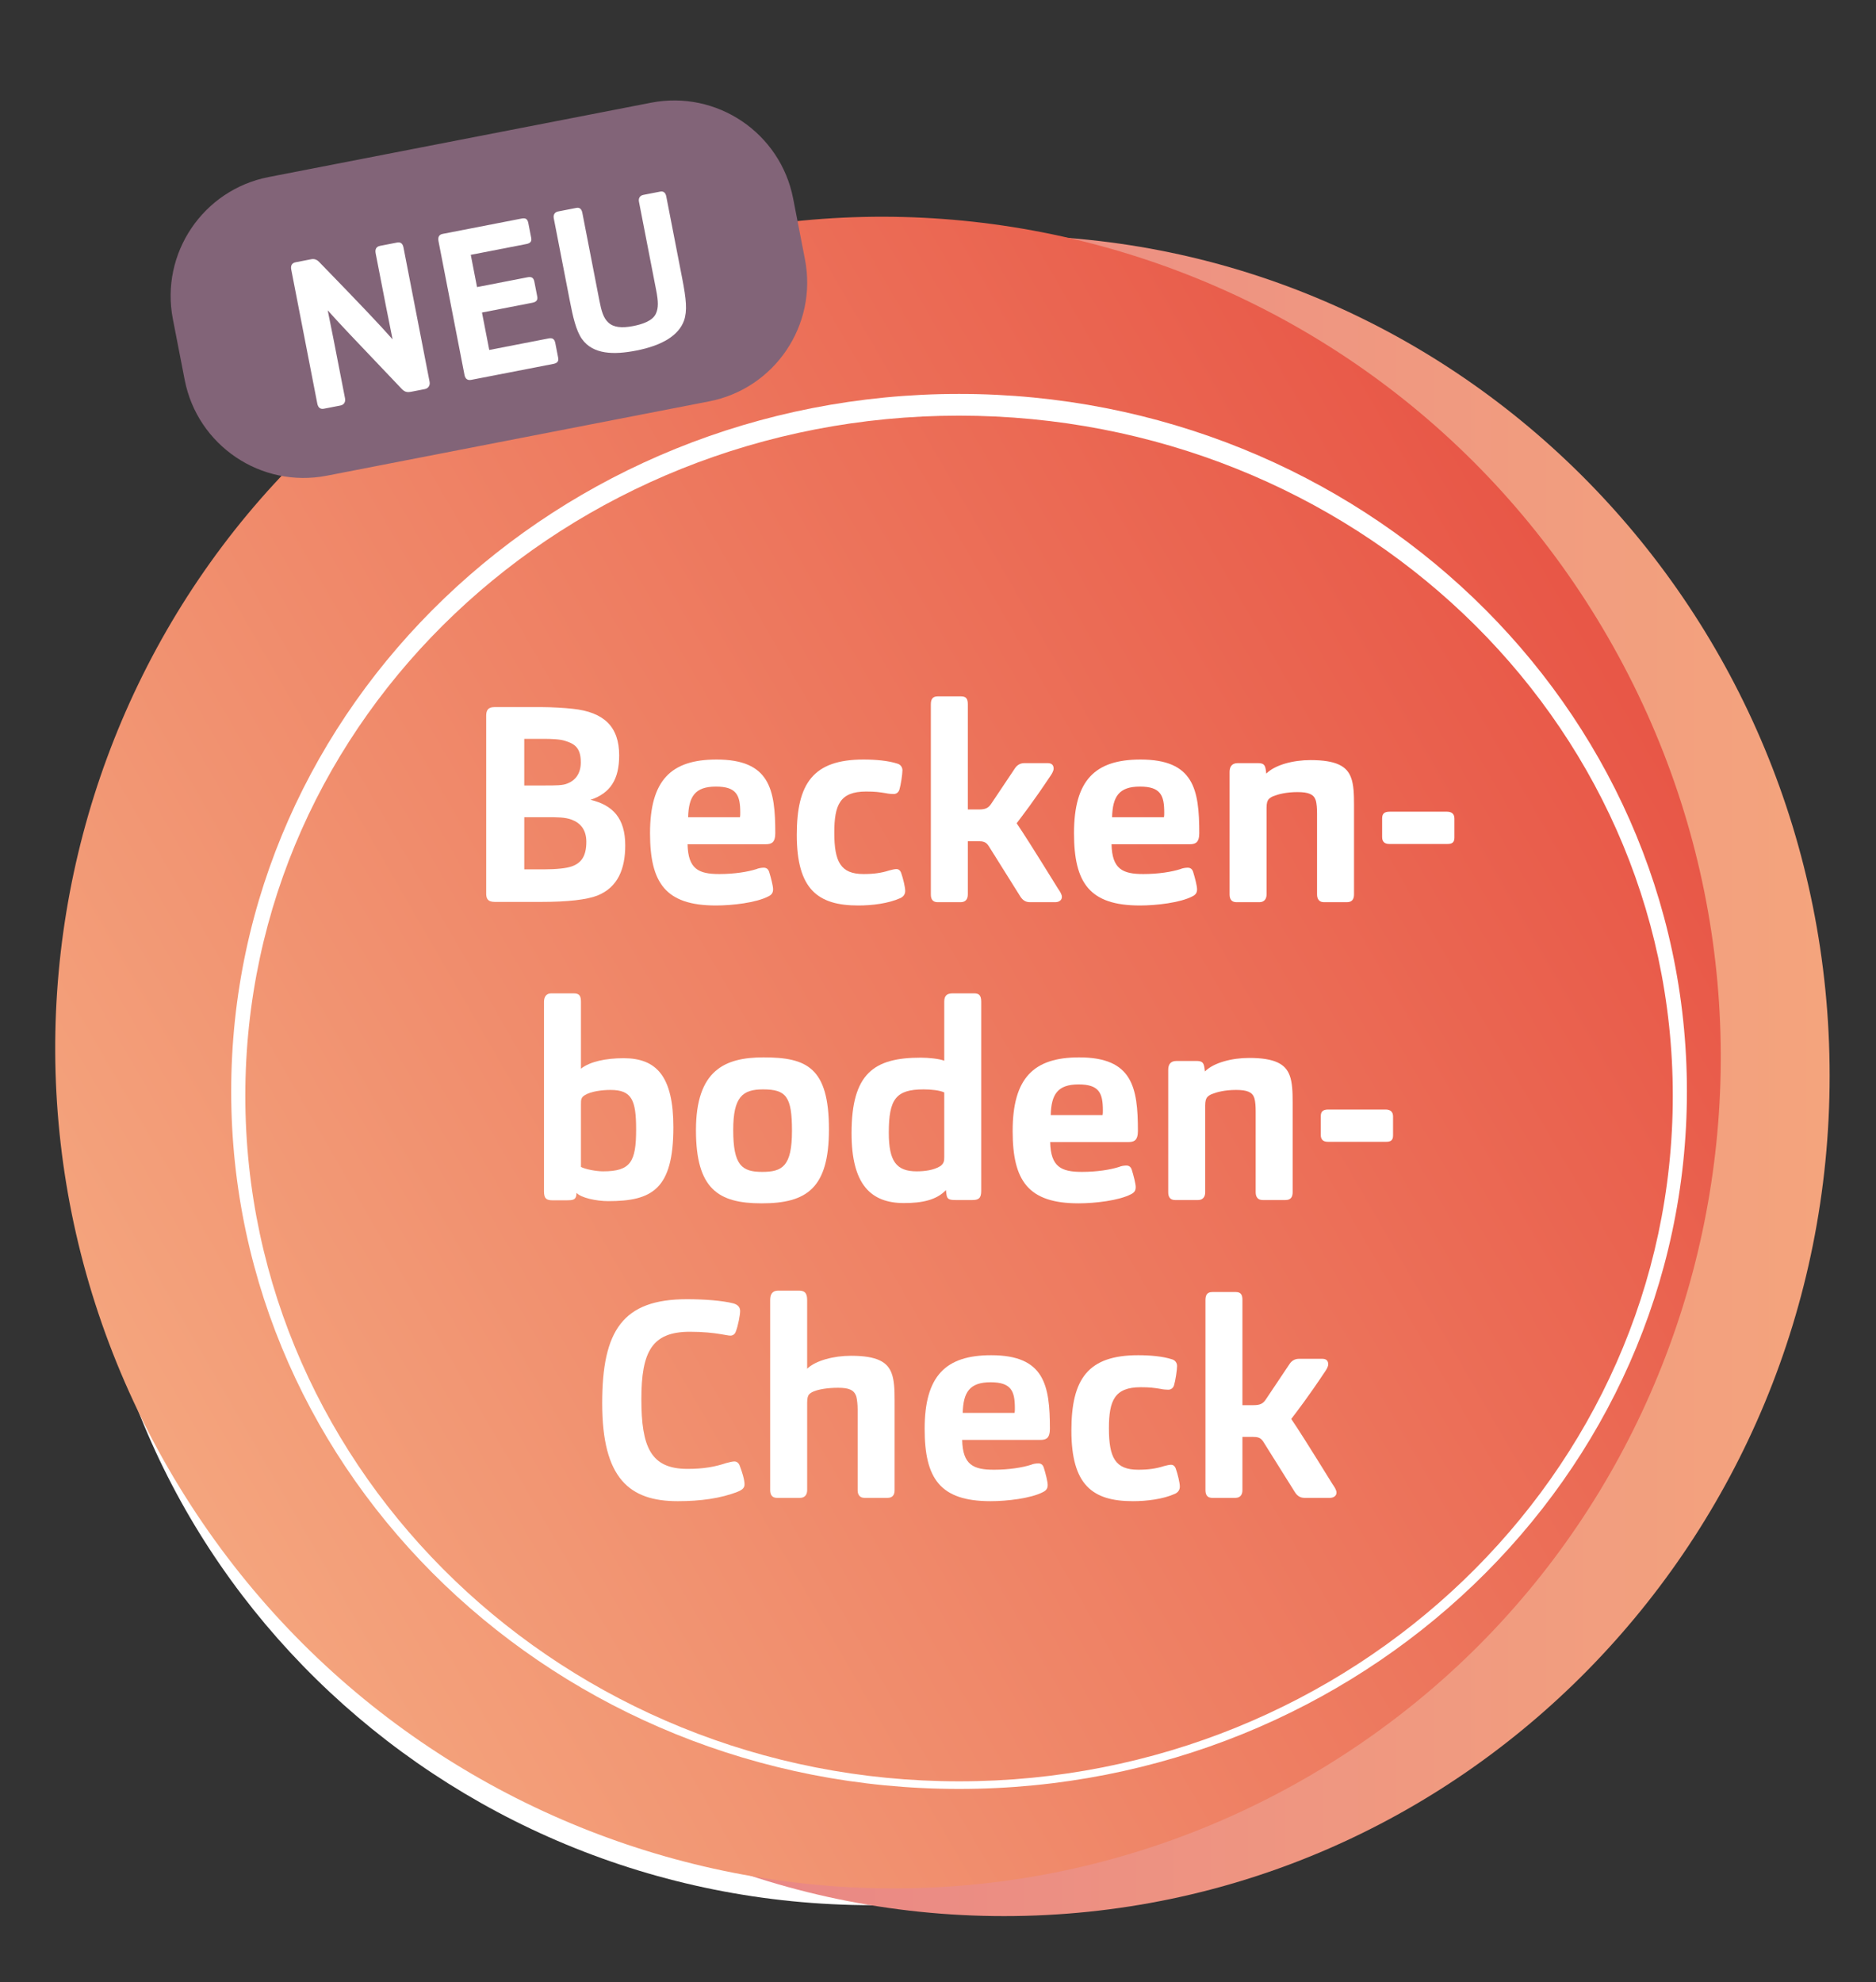 <?xml version="1.0" encoding="UTF-8"?>
<svg id="Ebene_1" xmlns="http://www.w3.org/2000/svg" xmlns:xlink="http://www.w3.org/1999/xlink" version="1.1" viewBox="0 0 283.465 299.465">
  <rect x="0" y="0" width="283.465" height="299.465" fill="#333333" stroke="none"/>
  <!-- Generator: Adobe Illustrator 29.6.0, SVG Export Plug-In . SVG Version: 2.1.1 Build 207)  -->
  <defs>
    <style>
      .st0 {
        fill: none;
      }

      .st1 {
        fill: url(#Unbenannter_Verlauf);
      }

      .st2 {
        fill: url(#Unbenannter_Verlauf_2);
      }

      .st3 {
        isolation: isolate;
      }

      .st4 {
        mix-blend-mode: multiply;
      }

      .st5 {
        clip-path: url(#clippath-1);
      }

      .st6 {
        clip-path: url(#clippath-3);
      }

      .st7 {
        clip-path: url(#clippath-4);
      }

      .st8 {
        clip-path: url(#clippath-2);
      }

      .st9 {
        clip-path: url(#clippath-6);
      }

      .st10 {
        clip-path: url(#clippath-5);
      }

      .st11 {
        fill: #fff;
      }

      .st12 {
        fill: #826478;
      }

      .st13 {
        clip-path: url(#clippath);
      }
    </style>
    <clipPath id="clippath">
      <rect class="st0" x="8.344" y="32.745" width="268.115" height="256.751"/>
    </clipPath>
    <clipPath id="clippath-1">
      <rect class="st0" x="8.344" y="32.745" width="268.115" height="256.751"/>
    </clipPath>
    <clipPath id="clippath-2">
      <rect class="st0" x="25.044" y="33.876" width="253.327" height="255.833"/>
    </clipPath>
    <clipPath id="clippath-3">
      <path class="st0" d="M151.708,289.496c-68.899,0-124.752-56.842-124.752-126.96s55.853-126.96,124.752-126.96,124.751,56.842,124.751,126.96-55.853,126.96-124.751,126.96h0Z"/>
    </clipPath>
    <linearGradient id="Unbenannter_Verlauf" data-name="Unbenannter Verlauf" x1="118.969" y1="-9.25" x2="119.969" y2="-9.25" gradientTransform="translate(29959.62 2470.365) rotate(-180) scale(249.503 -249.503)" gradientUnits="userSpaceOnUse">
      <stop offset="0" stop-color="#f4a47d"/>
      <stop offset=".976" stop-color="#e47989"/>
      <stop offset="1" stop-color="#e4788a"/>
    </linearGradient>
    <clipPath id="clippath-4">
      <rect class="st0" x="-40.334" y="-15.734" width="348.279" height="348.236"/>
    </clipPath>
    <clipPath id="clippath-5">
      <path class="st0" d="M197.42,268.568c60.068-34.681,80.448-111.837,45.52-172.334C208.012,35.737,131.003,14.809,70.935,49.489,10.867,84.169-9.513,161.325,25.415,221.822c34.928,60.497,111.937,81.426,172.005,46.746h0Z"/>
    </clipPath>
    <linearGradient id="Unbenannter_Verlauf_2" data-name="Unbenannter Verlauf 2" x1="118.184" y1="-9.454" x2="119.184" y2="-9.454" gradientTransform="translate(-29676.217 2533.648) scale(251.176)" gradientUnits="userSpaceOnUse">
      <stop offset="0" stop-color="#f4a47d"/>
      <stop offset="1" stop-color="#e85747"/>
    </linearGradient>
    <clipPath id="clippath-6">
      <rect class="st0" x="25.782" y="15.177" width="96.187" height="57.491"/>
    </clipPath>
  </defs>
  <g class="st3">
    <g id="Ebene_11" data-name="Ebene_1">
      <g class="st13">
        <g>
          <g class="st5">
            <g>
              <path class="st11" d="M131.815,287.848c-65.634,0-118.841-52.206-118.841-116.605s53.207-116.604,118.841-116.604,118.841,52.205,118.841,116.604-53.207,116.605-118.841,116.605"/>
              <g class="st4">
                <g class="st8">
                  <g class="st6">
                    <rect class="st1" x="26.956" y="35.576" width="249.503" height="253.92"/>
                  </g>
                </g>
              </g>
              <g class="st4">
                <g class="st7">
                  <g class="st10">
                    <rect class="st2" x="-62.372" y="-37.714" width="393.099" height="393.486" transform="translate(-61.538 88.394) rotate(-30)"/>
                  </g>
                </g>
              </g>
              <path class="st11" d="M252.76,165.555c0,57.205-48.466,103.578-107.846,103.578s-107.846-46.373-107.846-103.578,48.466-102.756,107.846-102.756,107.846,45.552,107.846,102.756M254.894,164.899c0-58.202-49.24-105.384-109.98-105.384s-109.98,47.182-109.98,105.384,49.24,105.384,109.98,105.384,109.98-47.182,109.98-105.384"/>
            </g>
          </g>
          <g class="st3">
            <g class="st3">
              <path class="st11" d="M74.756,136.266c-1.126,0-1.292-.584-1.292-1.292v-26.847c0-.75.25-1.292,1.209-1.292h7.337c1.292,0,3.418.125,4.502.25,4.794.5,7.045,2.751,7.045,7.045,0,3.627-1.334,5.711-4.335,6.712,3.376.792,5.252,2.793,5.252,6.878,0,3.502-1.084,6.337-4.21,7.587-1.584.625-4.502.959-8.504.959h-7.003ZM82.343,118.674c1.625,0,2.709,0,3.376-.292,1.209-.458,2.042-1.501,2.042-3.21,0-2.334-1.083-2.835-2.417-3.252-.792-.25-2.043-.291-3.377-.291h-2.751v7.045h3.126ZM82.218,131.347c1.876,0,3.418-.167,4.21-.459,1.376-.5,2.168-1.5,2.168-3.71,0-1.792-.875-2.835-2.209-3.335-.958-.375-2.209-.375-3.793-.375h-3.376v7.879h3.001Z"/>
              <path class="st11" d="M108.685,132.056c2.292,0,4.335-.334,5.627-.751.25-.125.75-.208,1.084-.208.458,0,.708.25.833.667.25.792.584,2.084.584,2.584,0,.542-.208.834-.709,1.084-1.834.959-5.461,1.376-7.92,1.376-7.629,0-9.963-3.418-9.963-10.922,0-8.004,3.168-11.131,10.047-11.131,8.045,0,8.879,4.503,8.879,11.131,0,.625-.125,1.167-.458,1.417-.208.167-.542.25-1.001.25h-11.797c.083,3.752,1.667,4.503,4.794,4.503ZM111.811,123.468c.042-.167.042-.459.042-.709,0-2.584-.542-3.918-3.668-3.918-3.168,0-4.127,1.5-4.21,4.627h7.837Z"/>
            </g>
            <g class="st3">
              <path class="st11" d="M130.484,132.056c1.542,0,2.709-.167,3.877-.542.333-.084.792-.209,1.084-.209.375,0,.625.25.75.667.25.709.583,2.043.583,2.626,0,.542-.292.876-.709,1.084-1.834.834-4.335,1.126-6.378,1.126-6.128,0-9.296-2.46-9.296-10.672,0-7.796,2.501-11.381,10.088-11.381,1.792,0,3.752.167,5.127.626.458.125.75.541.75,1,0,.584-.25,2.251-.458,2.918-.125.417-.458.667-.875.667-.292,0-.833-.042-1.167-.125-1.042-.167-1.625-.25-3.001-.25-3.96,0-4.794,2.043-4.794,6.211,0,4.419.959,6.254,4.419,6.254Z"/>
            </g>
            <g class="st3">
              <path class="st11" d="M145.154,136.308h-3.46c-.667,0-1.042-.334-1.042-1.168v-28.722c0-.751.25-1.209,1.042-1.209h3.544c.792,0,1,.458,1,1.167v15.925h1.668c1.042,0,1.459-.25,1.876-.876l3.543-5.294c.292-.459.75-.834,1.459-.834h3.502c.667,0,.917.334.917.834,0,.333-.25.75-.417,1-2.751,4.127-4.169,5.92-5.169,7.254,1.042,1.543,2.251,3.418,6.253,9.88.292.417.584.875.584,1.251,0,.5-.459.792-1.001.792h-3.835c-.751,0-1.167-.417-1.459-.876l-4.753-7.587c-.417-.667-.875-.75-1.667-.75h-1.501v8.045c0,.792-.417,1.168-1.084,1.168Z"/>
              <path class="st11" d="M172.748,132.056c2.292,0,4.335-.334,5.627-.751.25-.125.751-.208,1.084-.208.459,0,.709.25.834.667.25.792.584,2.084.584,2.584,0,.542-.209.834-.709,1.084-1.834.959-5.461,1.376-7.921,1.376-7.629,0-9.963-3.418-9.963-10.922,0-8.004,3.168-11.131,10.047-11.131,8.045,0,8.879,4.503,8.879,11.131,0,.625-.125,1.167-.458,1.417-.209.167-.542.25-1.001.25h-11.798c.084,3.752,1.668,4.503,4.795,4.503ZM175.874,123.468c.042-.167.042-.459.042-.709,0-2.584-.542-3.918-3.669-3.918-3.168,0-4.127,1.5-4.21,4.627h7.837Z"/>
              <path class="st11" d="M190.295,136.308h-3.46c-.709,0-1.043-.417-1.043-1.168v-18.509c0-.834.376-1.334,1.251-1.334h3.002c.875,0,1.083.25,1.209.959l.083.625c1.334-1.334,4.085-2.042,6.67-2.042,3.96,0,5.503.958,6.128,2.626.417,1.084.459,2.543.459,4.085v13.59c0,.709-.292,1.168-1.084,1.168h-3.46c-.709,0-1.043-.459-1.043-1.168v-12.214c0-.709-.041-1.542-.208-2.043-.292-.875-1.084-1.209-2.751-1.209-1.71,0-2.919.334-3.544.584-.25.083-.625.25-.875.584-.125.208-.25.458-.25,1.209v13.089c0,.709-.376,1.168-1.084,1.168Z"/>
              <path class="st11" d="M209.926,127.512c-.793,0-1.084-.417-1.084-1.043v-2.793c0-.667.25-1.042,1.125-1.042h8.671c.709,0,1.126.334,1.126,1.042v2.877c0,.792-.417.959-1.084.959h-8.754Z"/>
            </g>
          </g>
          <g class="st3">
            <g class="st3">
              <path class="st11" d="M87.073,180.641c-.125.625-.542.708-1.417.708h-2.167c-.959,0-1.292-.291-1.292-1.375v-28.598c0-.792.375-1.292,1.084-1.292h3.418c.875,0,1.084.417,1.084,1.292v10.088c1.375-1.083,3.751-1.584,6.461-1.584,4.96,0,7.503,2.752,7.503,10.422,0,9.38-3.21,11.172-9.838,11.172-1.792,0-4.127-.5-4.794-1.25l-.042.417ZM91.117,176.972c4.168,0,5.002-1.417,5.002-6.336,0-4.461-.667-5.962-3.877-5.962-1.251,0-2.96.209-3.877.792-.208.126-.417.292-.5.542-.083.209-.083.501-.083.834v9.463c.583.334,2.251.667,3.335.667Z"/>
              <path class="st11" d="M115.083,181.808c-6.545,0-9.922-2.168-9.922-11.047,0-9.088,4.377-11.006,10.213-11.006,6.545,0,9.88,1.543,9.88,10.881,0,8.879-3.335,11.172-10.171,11.172ZM115.292,164.591c-3.084,0-4.502,1.126-4.502,6.128,0,5.336,1.292,6.337,4.377,6.337,3.043,0,4.502-.834,4.502-6.212,0-5.169-.875-6.253-4.377-6.253Z"/>
              <path class="st11" d="M146.929,181.308h-2.543c-.959,0-1.292-.125-1.376-.876l-.083-.625c-1.417,1.501-3.585,1.959-6.336,1.959-5.002,0-7.921-2.793-7.921-10.547,0-9.046,3.377-11.422,10.464-11.422,1.167,0,2.793.167,3.543.459v-8.922c0-.958.459-1.25,1.292-1.25h3.21c.667,0,1.084.208,1.084,1.25v28.598c0,1.084-.375,1.376-1.334,1.376ZM142.677,165.05c-.709-.334-2.043-.459-3.127-.459-4.21,0-5.252,1.501-5.252,6.545,0,4.294,1.125,5.836,4.21,5.836,1.209,0,2.584-.167,3.585-.792.209-.167.376-.333.459-.542.125-.25.125-.542.125-.834v-9.754Z"/>
              <path class="st11" d="M163.476,177.056c2.293,0,4.335-.334,5.628-.751.25-.125.75-.208,1.083-.208.459,0,.709.25.834.667.25.792.584,2.084.584,2.584,0,.542-.209.834-.709,1.084-1.834.959-5.461,1.376-7.92,1.376-7.63,0-9.964-3.418-9.964-10.922,0-8.004,3.168-11.131,10.047-11.131,8.046,0,8.879,4.503,8.879,11.131,0,.625-.125,1.167-.458,1.417-.209.167-.542.25-1.001.25h-11.798c.084,3.752,1.668,4.503,4.795,4.503ZM166.602,168.468c.042-.167.042-.459.042-.709,0-2.584-.542-3.918-3.668-3.918-3.169,0-4.128,1.5-4.211,4.627h7.837Z"/>
              <path class="st11" d="M181.021,181.308h-3.46c-.708,0-1.042-.417-1.042-1.168v-18.509c0-.834.375-1.334,1.251-1.334h3.001c.876,0,1.084.25,1.209.959l.084.625c1.334-1.334,4.085-2.042,6.67-2.042,3.96,0,5.502.958,6.128,2.626.417,1.084.458,2.543.458,4.085v13.59c0,.709-.292,1.168-1.084,1.168h-3.46c-.708,0-1.042-.459-1.042-1.168v-12.214c0-.709-.042-1.542-.208-2.043-.292-.875-1.084-1.209-2.752-1.209-1.709,0-2.918.334-3.543.584-.25.083-.625.25-.876.584-.125.208-.25.458-.25,1.209v13.089c0,.709-.375,1.168-1.084,1.168Z"/>
              <path class="st11" d="M200.652,172.512c-.792,0-1.084-.417-1.084-1.043v-2.793c0-.667.251-1.042,1.126-1.042h8.671c.709,0,1.126.334,1.126,1.042v2.877c0,.792-.417.959-1.084.959h-8.755Z"/>
            </g>
          </g>
          <g class="st3">
            <g class="st3">
              <path class="st11" d="M103.872,221.93c2.501,0,4.21-.333,5.836-.875.583-.167,1-.25,1.292-.25.25,0,.583.167.75.584.375.958.75,2.167.75,2.876,0,.459-.25.792-.959,1.084-2.584,1.042-5.752,1.459-9.129,1.459-7.295,0-11.422-3.418-11.422-14.799,0-11.006,3.126-15.716,12.798-15.716,2.668,0,5.336.208,7.003.625.75.208,1.042.625,1.042,1.167s-.292,2.21-.667,3.127c-.125.375-.458.583-.792.583s-.792-.125-1.375-.208c-1.209-.208-2.793-.375-4.752-.375-5.711,0-7.337,2.96-7.337,10.172,0,7.253,1.417,10.546,6.962,10.546Z"/>
            </g>
            <g class="st3">
              <path class="st11" d="M120.876,226.308h-3.46c-.709,0-1.042-.417-1.042-1.168v-28.722c0-.834.292-1.418,1.209-1.418h3.168c.958,0,1.209.501,1.209,1.459v10.339c1.292-1.251,4.043-1.959,6.628-1.959,3.96,0,5.503.958,6.128,2.626.417,1.084.458,2.543.458,4.085v13.59c0,.709-.292,1.168-1.083,1.168h-3.46c-.709,0-1.042-.459-1.042-1.168v-12.214c0-.709-.083-1.501-.208-1.959-.333-.959-1.083-1.293-2.751-1.293-1.626,0-2.918.25-3.543.501-.25.083-.625.25-.875.542-.125.208-.25.458-.25,1.209v13.214c0,.709-.375,1.168-1.084,1.168Z"/>
              <path class="st11" d="M150.179,222.056c2.292,0,4.335-.334,5.627-.751.25-.125.751-.208,1.084-.208.459,0,.709.25.834.667.25.792.584,2.084.584,2.584,0,.542-.209.834-.709,1.084-1.834.959-5.461,1.376-7.921,1.376-7.629,0-9.963-3.418-9.963-10.922,0-8.004,3.168-11.131,10.047-11.131,8.045,0,8.879,4.503,8.879,11.131,0,.625-.125,1.167-.458,1.417-.209.167-.542.25-1.001.25h-11.798c.084,3.752,1.668,4.503,4.795,4.503ZM153.305,213.468c.042-.167.042-.459.042-.709,0-2.584-.542-3.918-3.669-3.918-3.168,0-4.127,1.5-4.21,4.627h7.837Z"/>
            </g>
            <g class="st3">
              <path class="st11" d="M171.978,222.056c1.542,0,2.709-.167,3.877-.542.333-.084.792-.209,1.084-.209.375,0,.625.25.75.667.25.709.584,2.043.584,2.626,0,.542-.292.876-.709,1.084-1.834.834-4.336,1.126-6.378,1.126-6.128,0-9.297-2.46-9.297-10.672,0-7.796,2.502-11.381,10.089-11.381,1.792,0,3.752.167,5.127.626.459.125.751.541.751,1,0,.584-.25,2.251-.459,2.918-.125.417-.458.667-.875.667-.292,0-.834-.042-1.168-.125-1.042-.167-1.625-.25-3.001-.25-3.96,0-4.794,2.043-4.794,6.211,0,4.419.959,6.254,4.419,6.254Z"/>
            </g>
            <g class="st3">
              <path class="st11" d="M186.648,226.308h-3.46c-.667,0-1.043-.334-1.043-1.168v-28.722c0-.751.251-1.209,1.043-1.209h3.543c.792,0,1.001.458,1.001,1.167v15.925h1.667c1.042,0,1.459-.25,1.876-.876l3.543-5.294c.292-.459.751-.834,1.459-.834h3.502c.667,0,.917.334.917.834,0,.333-.25.75-.417,1-2.751,4.127-4.168,5.92-5.169,7.254,1.042,1.543,2.251,3.418,6.253,9.88.292.417.584.875.584,1.251,0,.5-.459.792-1.001.792h-3.835c-.75,0-1.167-.417-1.459-.876l-4.752-7.587c-.417-.667-.876-.75-1.668-.75h-1.5v8.045c0,.792-.417,1.168-1.084,1.168Z"/>
            </g>
          </g>
        </g>
      </g>
      <g class="st9">
        <path class="st12" d="M98.376,15.517c9.928-1.93,19.54,4.554,21.47,14.481l1.783,9.176c1.93,9.927-4.554,19.539-14.481,21.469l-57.773,11.23c-9.927,1.93-19.54-4.554-21.469-14.482l-1.784-9.175c-1.93-9.927,4.554-19.539,14.482-21.469,0,0,57.772-11.23,57.772-11.23Z"/>
      </g>
      <g class="st3">
        <g class="st3">
          <path class="st11" d="M51.438,61.268l-2.5.486c-.5.097-.867-.125-.995-.78l-3.936-20.247c-.109-.562.068-.986.662-1.101l2.374-.462c.531-.103.936.143,1.185.418,6.648,6.847,9.057,9.394,11.092,11.69-.59-2.869-1.216-6.086-2.558-12.992-.109-.562.03-1.012.687-1.139l2.53-.492c.594-.115.88.186.989.748l3.941,20.278c.115.594-.224,1.017-.724,1.114l-2.031.395c-.625.121-.993.062-1.483-.458-7.616-7.987-9.534-10.015-11.153-11.84.45,2.15.984,4.9,2.612,13.273.115.594-.161,1.004-.692,1.108Z"/>
          <path class="st11" d="M71.206,57.392c-.469.091-.886-.055-1.02-.743l-3.917-20.152c-.116-.594-.008-1.037.618-1.158l11.903-2.314c.594-.115.911.017,1.039.674l.438,2.25c.104.531-.136.804-.729.919l-8.404,1.634.947,4.874,7.624-1.482c.562-.109.911.018,1.039.674l.437,2.25c.104.531-.166.811-.729.92l-7.624,1.482,1.099,5.655,8.937-1.737c.562-.109.911.018,1.045.705l.432,2.218c.103.531-.136.805-.729.92l-12.404,2.411Z"/>
          <path class="st11" d="M103.08,42.053c.613,3.156.791,4.904.271,6.399-.805,2.199-3.229,3.741-7.229,4.518-3.343.65-6.495.614-8.187-1.748-.893-1.254-1.367-3.366-1.841-5.803l-2.418-12.436c-.091-.468.08-.923.674-1.039l2.75-.534c.5-.098.785.203.889.734l2.587,13.311c.298,1.531.598,2.576,1.312,3.247.802.786,2.086.892,3.774.564,1.374-.268,2.963-.771,3.456-1.903.385-.854.359-1.821.031-3.508l-2.6-13.374c-.091-.468.08-.923.674-1.038l2.531-.492c.53-.104.816.197.92.729l2.405,12.374Z"/>
        </g>
      </g>
    </g>
  </g>
</svg>